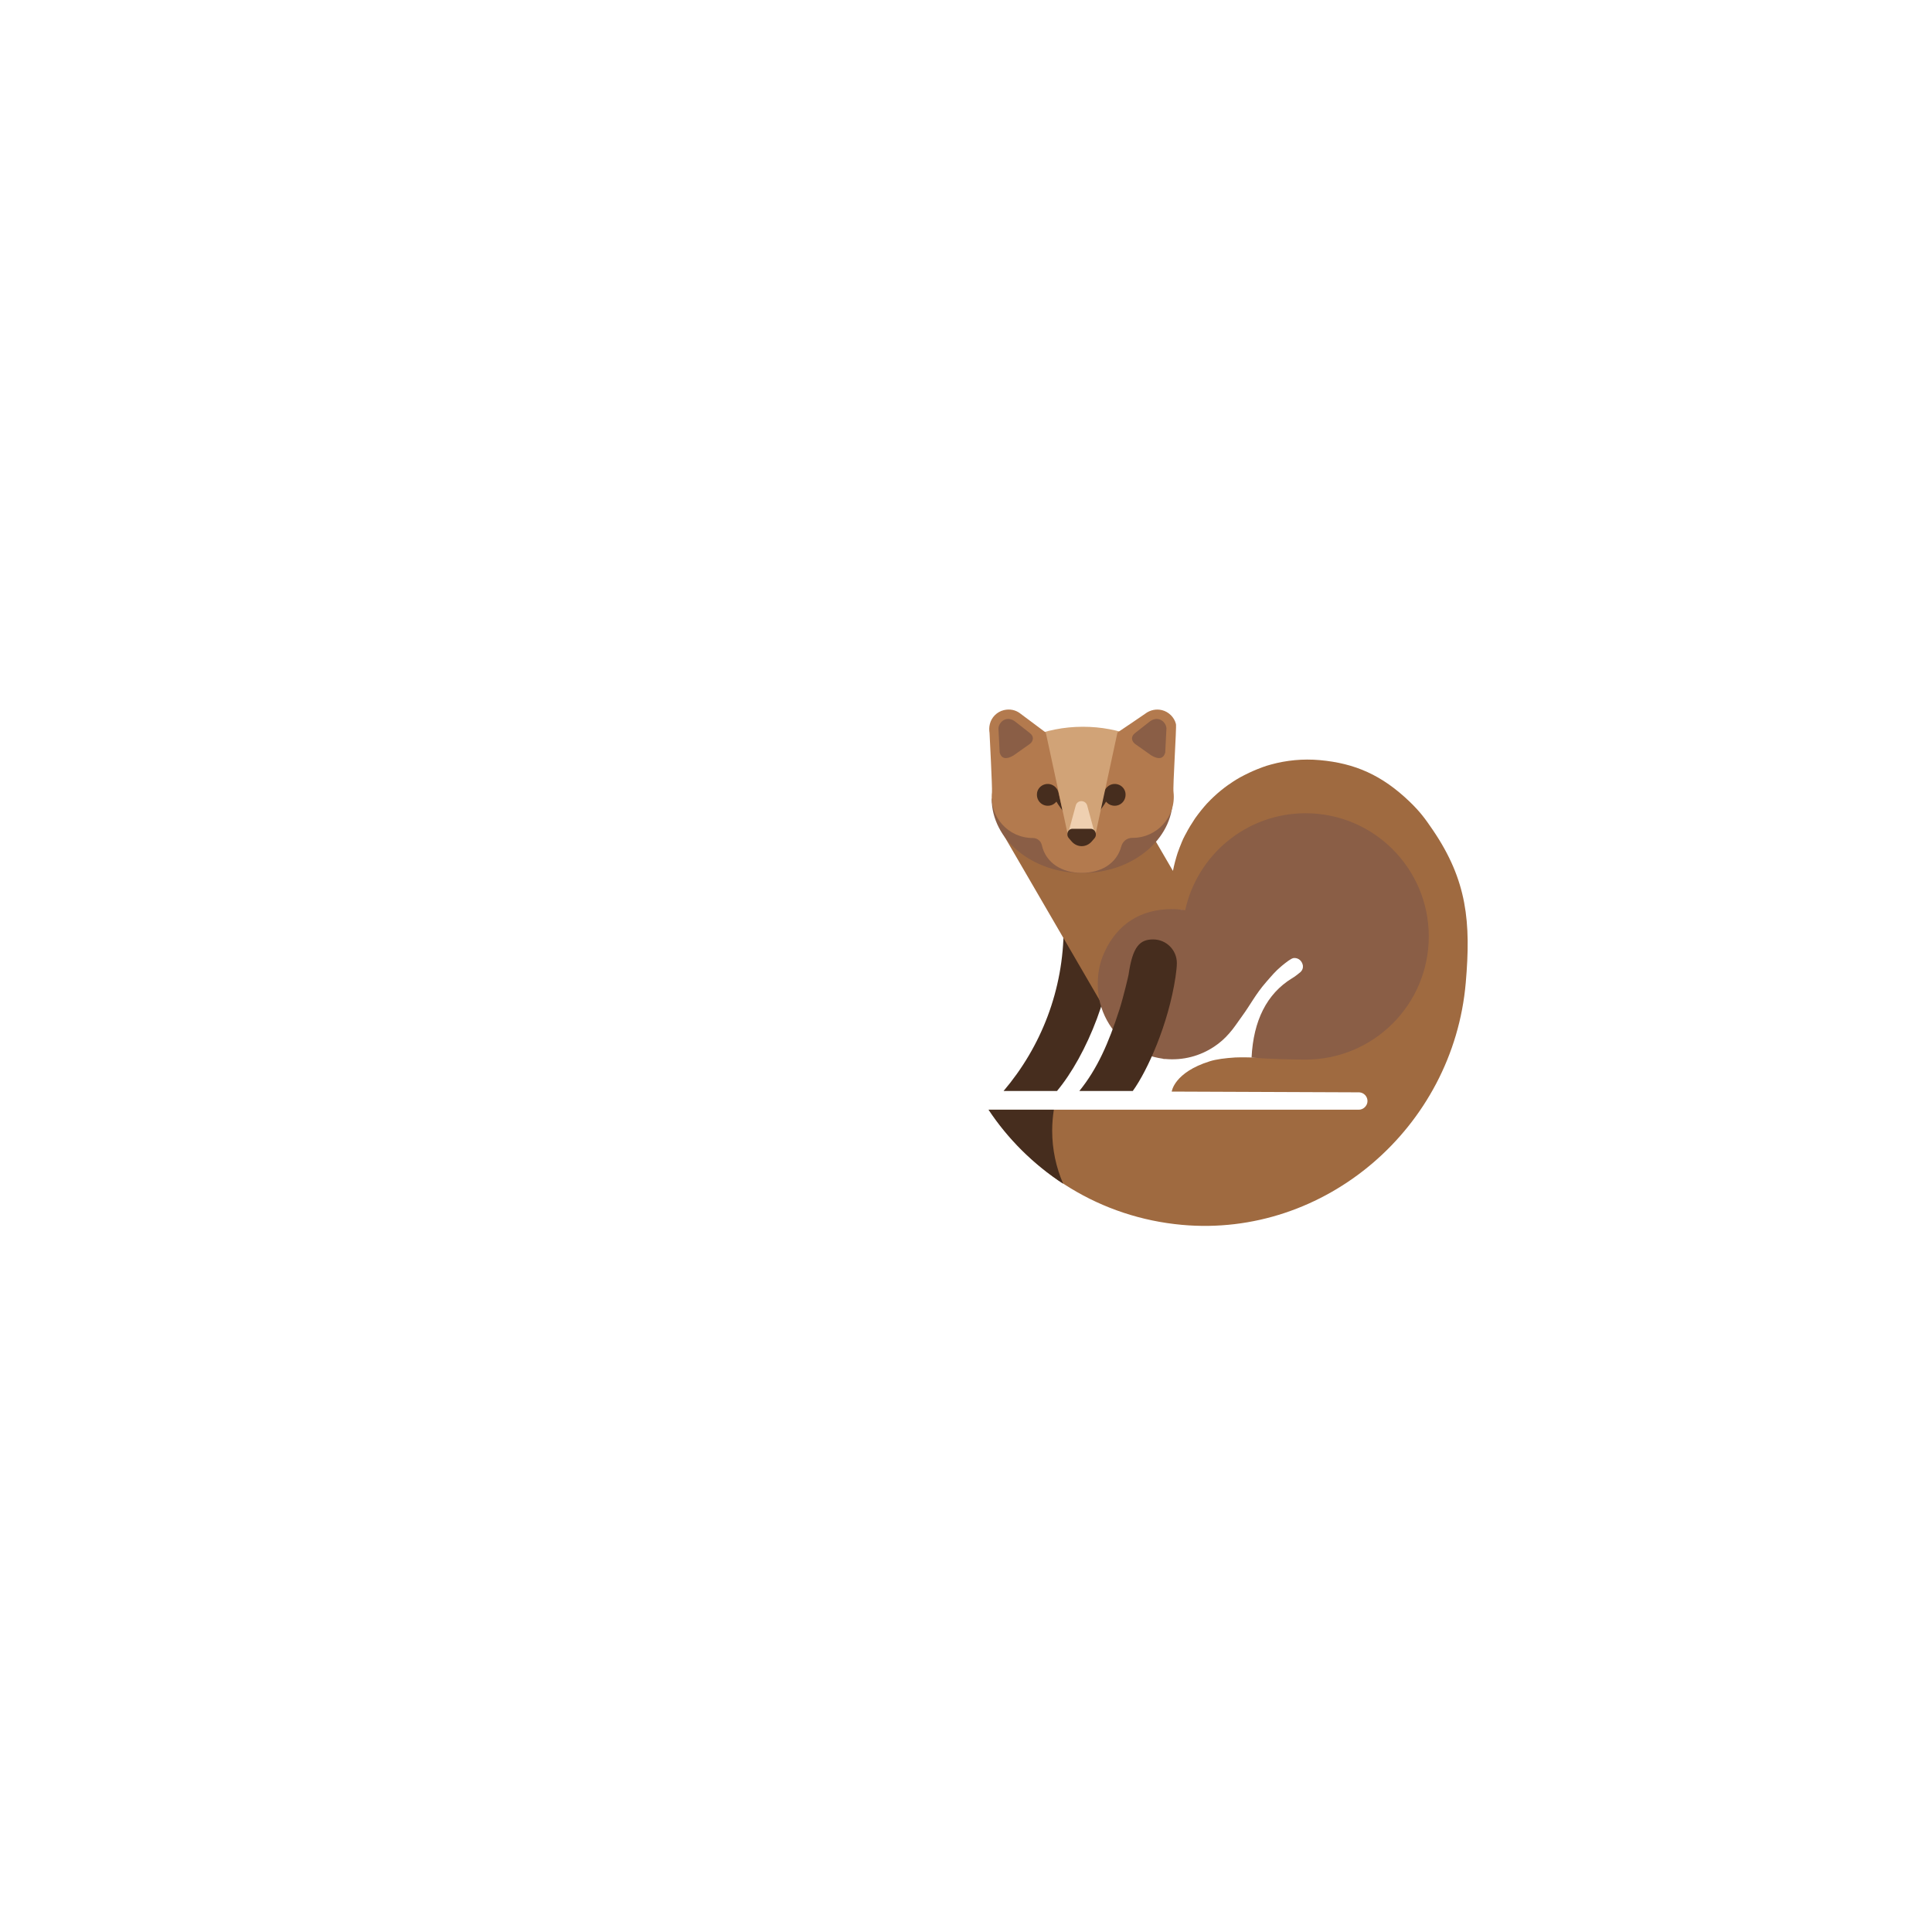 <?xml version="1.0" encoding="UTF-8"?> <!-- Generator: Adobe Illustrator 19.0.0, SVG Export Plug-In . SVG Version: 6.00 Build 0) --> <svg xmlns="http://www.w3.org/2000/svg" xmlns:xlink="http://www.w3.org/1999/xlink" id="Layer_1" x="0px" y="0px" viewBox="0 0 1280 1280" xml:space="preserve"> <g id="XMLID_73_"> <g id="XMLID_93_"> <path id="XMLID_37_" fill="#462D1E" d="M702.7,588.7h34.2c1.1,8.5,1.7,17.1,1.7,25.9c0,39.8-18.8,84.8-38.3,108.2h-35.4 c24.8-29.2,39.8-66.9,39.8-108.2C704.7,605.8,704,597.1,702.7,588.7z"></path> </g> <path id="XMLID_36_" fill="#9F6A40" d="M906,729.5c0-3.1-2.4-5.6-5.4-5.8l-0.1,0l-124.2-0.5c0,0,1.5-12.7,25.3-20.1 c4.1-1.3,10.2-2.1,16.8-2.5c4.2-0.2,10.9,0,10.9,0c1.6,0,27.5-0.5,34.7-0.5c44.2,0,80-35.8,80-80c0-44.2-35.8-80-80-80 c-38.4,0-70.4,27.3-78.2,63.4c-2.8-0.5-5.8-0.9-8.7-0.9c-19.7,0-36.5,11.5-44.2,28.3l0.4,0.7c-2.5,5.8-3.8,12.3-3.8,19 c0,10.3,3.7,19.5,5.7,23.6l0.4,0.6c0.7,1.1,0.9,1.6,0.9,1.7c0,0-0.5-0.8-1.3-2.3l-0.4-0.7l-72.2-124.2h23l0.4,0.7h75.4l15.7,27 c0.4-2.1,0.9-4.1,1.4-6.1l0.2-0.7c0.5-1.8,1-3.6,1.6-5.4l0.2-0.5c0.7-1.9,1.4-3.9,2.2-5.7l0.1-0.3c0.7-1.7,1.5-3.5,2.4-5.1l0.4-0.7 c1.8-3.5,3.9-6.9,6.1-10.2l0.5-0.7c2.3-3.2,4.8-6.3,7.4-9.2l0.5-0.5c1.3-1.4,2.6-2.7,4-4c1.7-1.6,3.2-2.9,4.8-4.2 c1.7-1.4,3.2-2.5,4.7-3.6l0.5-0.3c3.2-2.3,6.6-4.4,10.2-6.2l0.6-0.3c3.5-1.8,7.2-3.4,11-4.8l0.5-0.2c1.9-0.7,3.8-1.3,5.7-1.8 c10.2-2.8,21.1-3.9,32.3-2.9c23.3,2.1,41.2,9.9,59.7,27.7c6.7,6.5,9.9,10.8,15.2,18.6c22.7,33.4,25.3,61,21.8,101.2 c-8.3,96-93.3,169-188,160.4c-54.1-4.9-100-34.3-127.9-76.3l242.7,0c0,0,1.4,0,2.3,0C903.1,735.3,906,732.7,906,729.5z"></path> <g id="XMLID_90_"> <path id="XMLID_35_" fill="#8A5E46" d="M770.3,701.4c-7.7-1.1-14.8-3.8-20.9-7.8c-13.3-9-22.1-24.2-22.1-41.4 c0-6.6,0.9-13.6,4.4-21.3c8.6-18.8,24.1-28.6,44.8-28.6c3,0,5.8,0.3,8.7,0.8c8-36.7,40.6-64.3,79.8-64.3 c45.1,0,81.6,36.6,81.6,81.6c0,45.1-36.6,81.6-81.6,81.6c-6.2,0-25.8-0.3-35.8-1.4c1.2-24.4,10.1-42.2,26.7-52.4 c1.9-1.1,3.5-2.4,5.5-4c1.5-1.3,2-3,1.8-4.5c-0.5-2.9-2.7-5-5.6-5c-1.6,0-2.6,1-4,1.8c-1.5,1.1-2.8,2.1-4.5,3.5 c-4.4,3.7-6.4,6.3-10.2,10.6c-7.3,8.4-9.9,14.3-16.4,23.2c-3.1,4.2-4.8,7.1-8,10.7c-3,3.5-6.4,6.5-10.2,9 c-9.2,6.1-20.5,9.2-32.3,8.1C771.3,701.7,770.8,701.6,770.3,701.4L770.3,701.4z"></path> </g> <g id="XMLID_88_"> <path id="XMLID_34_" fill="#462D1E" d="M750.5,722.8h-35.4c11.9-14.7,19.4-31.7,26.6-54.1c2.8-8.8,5.9-22.3,6-22.9 c2.7-19,7.6-23.4,16.3-23.4s15.7,7,15.7,15.7c0,2.8-0.5,6-0.9,9.2C774.1,678.6,760.2,709.4,750.5,722.8z"></path> </g> <g id="XMLID_85_"> <path id="XMLID_33_" fill="#462D1E" d="M697.1,749.1c0-4.7,0.4-9.4,1.1-13.9l-43.3,0c12.9,19.5,29.8,36.2,49.5,49.1 C699.7,773.5,697.1,761.6,697.1,749.1z"></path> <path id="XMLID_32_" fill="#462D1E" d="M736.2,676c-0.1-0.3-0.4-0.7-0.7-1.2l-0.4-0.6C735.6,675,735.9,675.7,736.2,676 C736.1,676,736.2,676,736.2,676z"></path> </g> <g id="XMLID_74_"> <path id="XMLID_31_" fill="#8A5E46" d="M657,529.1c0.1,27.2,26.9,49.3,60,49.3c33.1,0,60-22.1,60-49.3H657z"></path> <path id="XMLID_30_" fill="#D1A377" d="M751.3,492.4v-4.6c-10.3-4.1-21.7-6.3-33.9-6.3c-12.7,0-24.7,2.5-35.3,6.9v4H751.3z"></path> <path id="XMLID_29_" fill="#B37A4E" d="M779.1,479.7c-1.1-4.5-4.8-8.1-9.2-9.2c-4-1-7.8,0-10.7,2l0,0l-0.1,0.1 c-1,0.8-18.9,12.8-18.9,12.8l-9.1,23.6c-4.7,4.8-7.7,11.3-7.8,18.5c-2.1-0.5-4.4-0.9-6.7-0.9c-1.8,0-3.6,0.2-5.3,0.5 c-0.3-8.2-4.2-15.5-10.2-20.3l-8.3-21.5c0,0-16-11.9-17-12.7l-0.1-0.1l0,0c-2.9-2.1-6.6-3-10.7-2c-4.5,1.1-8.1,4.7-9.2,9.2 c-0.5,2-0.5,4-0.2,5.9l0,0l0,0v0c0,0,1.9,37,1.6,39.3c-1.8,16.4,10.9,30.3,27,30.3h0.1c2.8,0,5.3,1.9,5.9,4.6 c2.7,12.1,13.5,18.5,26.5,18.5c12.6,0,23.1-6,26.2-17.6c0.9-3.3,3.8-5.6,7.2-5.6c0.1,0,0.3,0,0.4,0c16,0,28.8-13.9,27-30.2 C776.9,521.7,779.6,481.7,779.1,479.7z"></path> <path id="XMLID_28_" fill="#462D1E" d="M701.3,525.3c-0.9-4.5-5.8-7.3-10.3-5.2c-2.3,1.1-3.9,3.4-4,5.9c-0.3,5,4,8.6,8.6,7.7 c1.8-0.3,3.2-1.3,4.3-2.6c1,1.8,4,5.9,4,5.9L701.3,525.3z"></path> <path id="XMLID_27_" fill="#462D1E" d="M731.4,525.3c0.9-4.5,5.8-7.3,10.3-5.2c2.3,1.1,3.9,3.4,4,5.9c0.3,5-4,8.6-8.6,7.7 c-1.8-0.3-3.2-1.3-4.3-2.6c-1,1.8-4,5.9-4,5.9L731.4,525.3z"></path> <polygon id="XMLID_26_" fill="#D1A377" points="716.6,485.5 716.6,485.5 692.9,485.5 707.4,552.8 716.6,552.8 716.6,552.8 725.8,552.8 740.3,485.5 "></polygon> <path id="XMLID_25_" fill="#EFD0B1" d="M725.5,552.8l-5.2-19.1c-1.1-3.9-6.6-3.9-7.6,0l-5.2,19.1H725.5z"></path> <path id="XMLID_24_" fill="#462D1E" d="M710.5,549.1h12.1c3,0,4.6,3.9,2.5,6.3l-1.9,2.2c-3.6,4-9.5,4-13.1,0l-1.9-2.2 C706,553,707.5,549.1,710.5,549.1z"></path> <path id="XMLID_23_" fill="#8A5E46" d="M661.5,482.5l0.8,16.1c1.2,4.1,4.3,4.8,9.2,1.9l9.9-7c3.4-2,4-5.5,0.8-7.9l-9.3-7.3 C667.1,473.6,661.8,478.2,661.5,482.5z"></path> <path id="XMLID_22_" fill="#8A5E46" d="M772.8,482.5l-0.8,16.1c-1.2,4.1-4.3,4.8-9.2,1.9l-9.9-7c-3.4-2-4-5.5-0.8-7.9l9.3-7.3 C767.2,473.6,772.5,478.2,772.8,482.5z"></path> </g> </g> </svg> 
